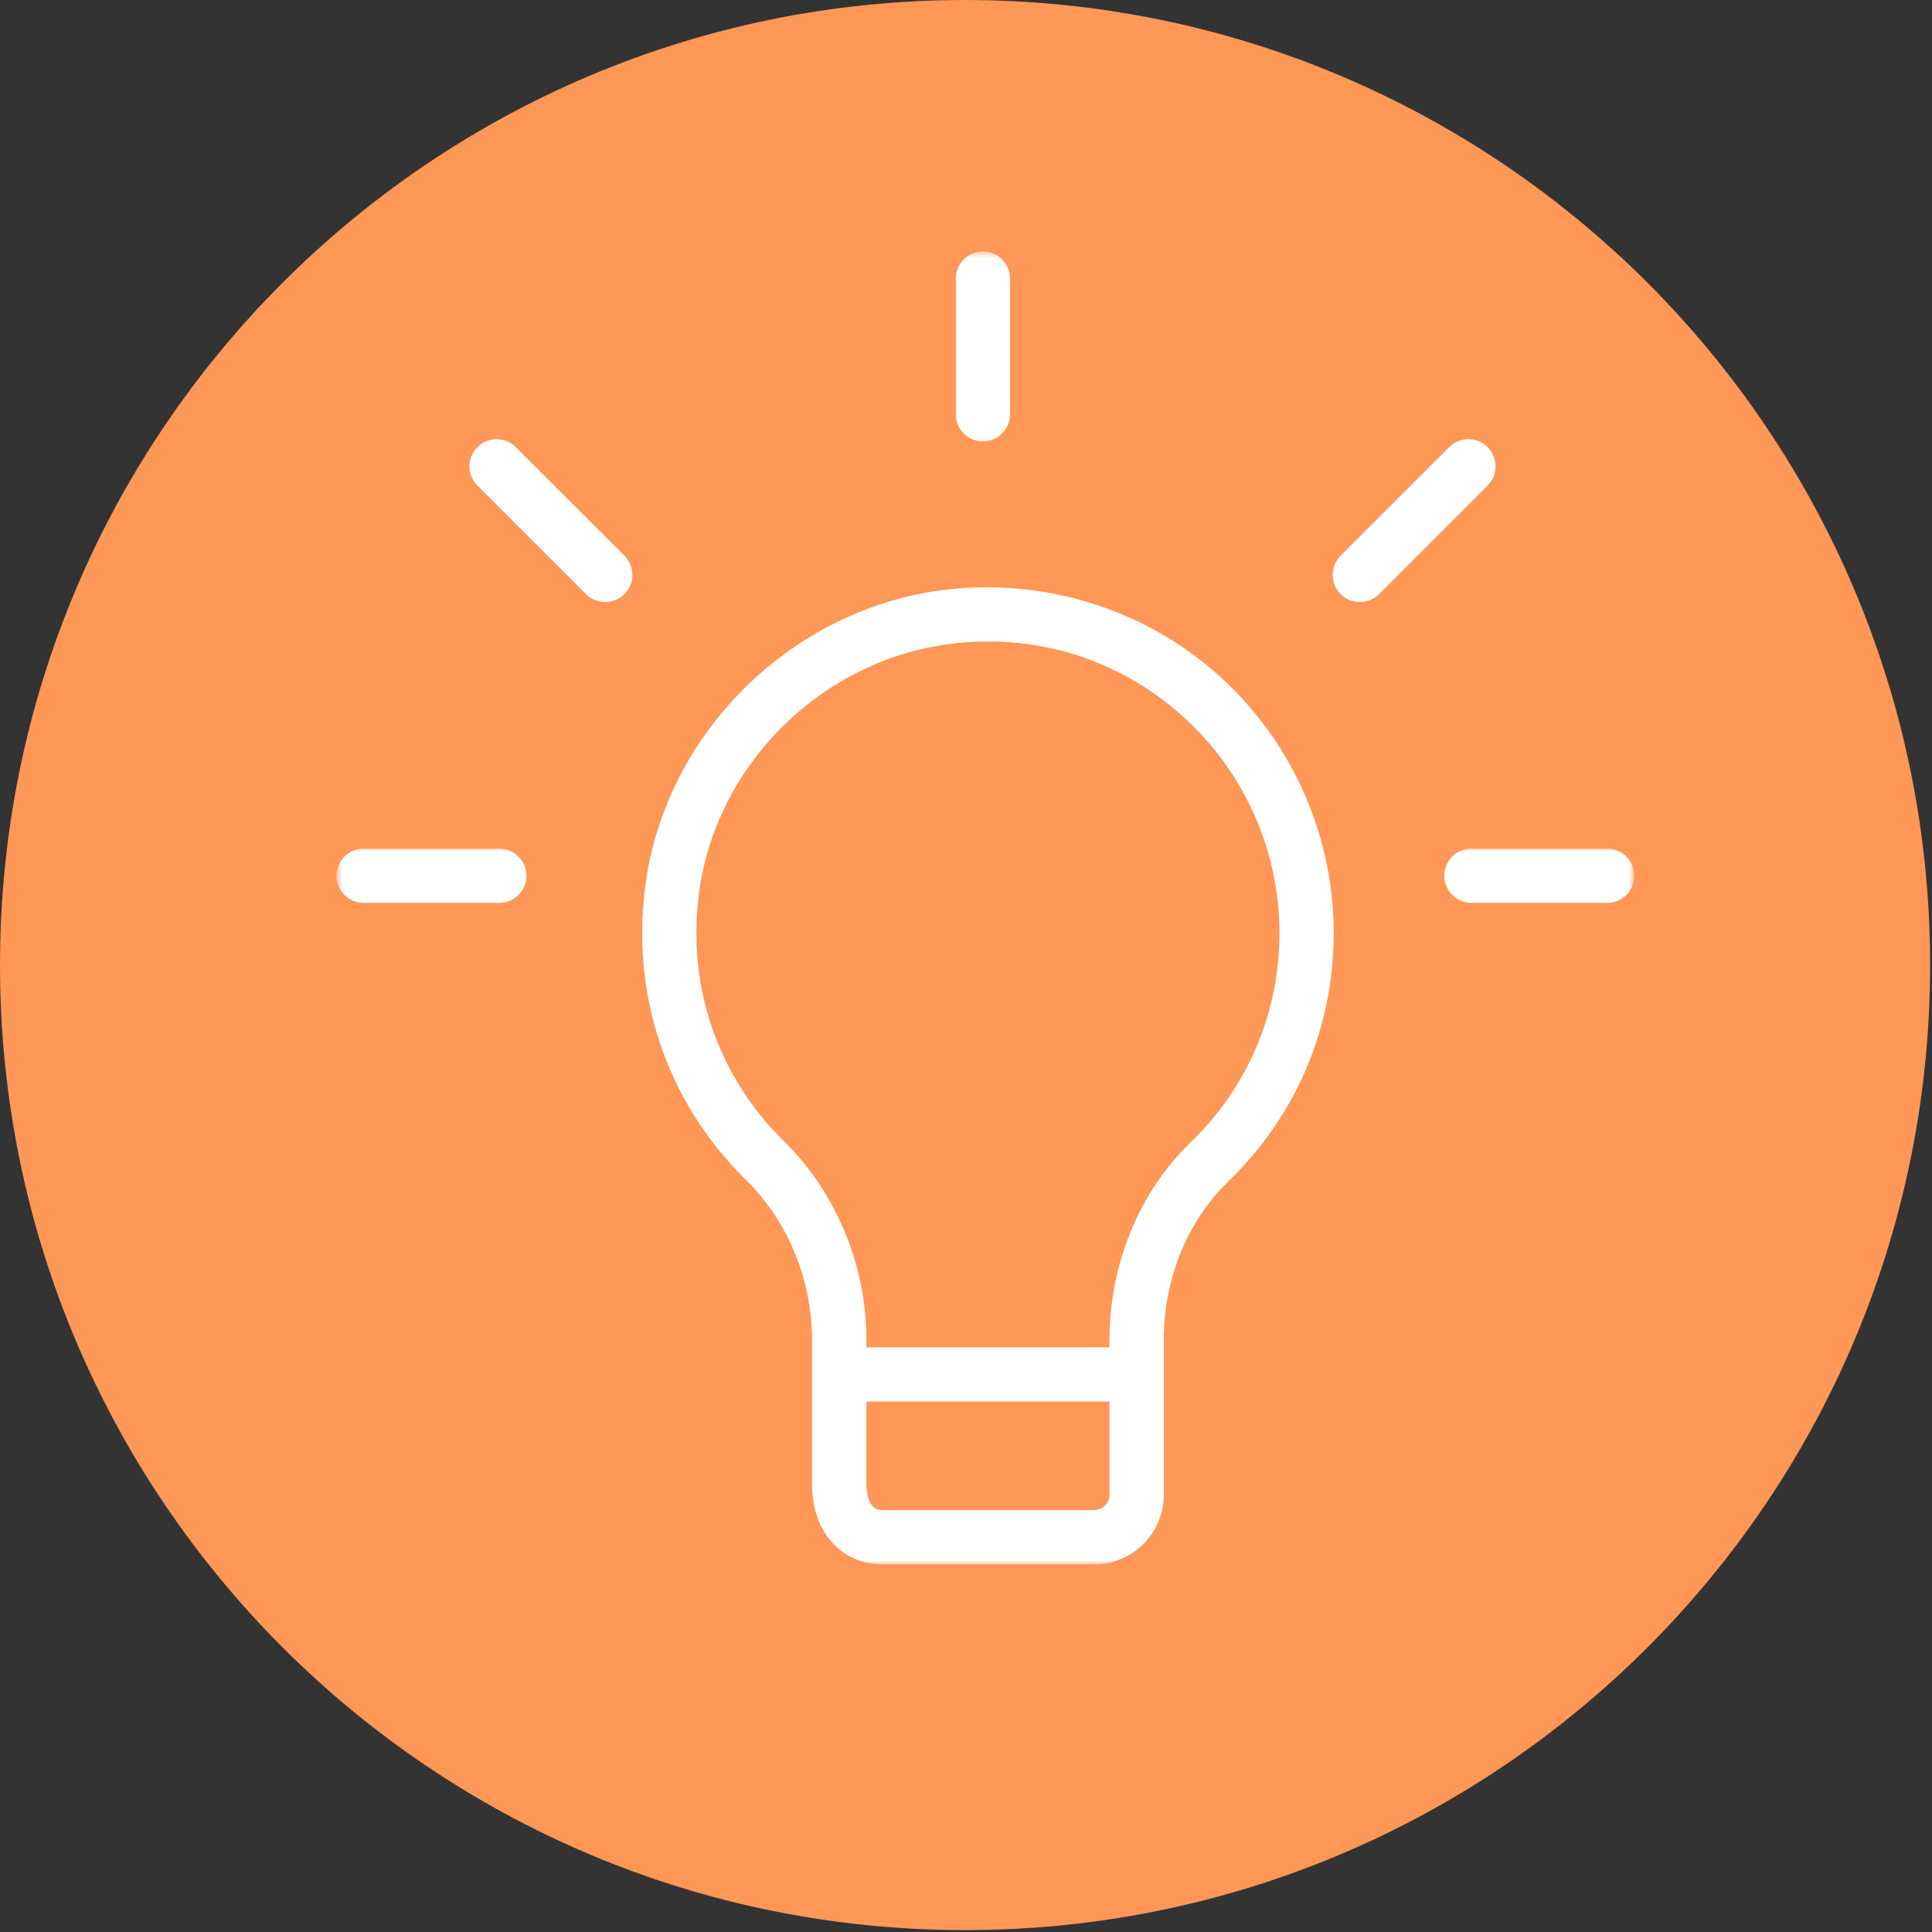 <?xml version="1.0" encoding="UTF-8"?>
<svg width="299px" height="299px" viewBox="0 0 299 299" version="1.1" xmlns="http://www.w3.org/2000/svg" xmlns:xlink="http://www.w3.org/1999/xlink">
    <rect x="0" y="0" width="299" height="299" fill="#333333" stroke="none"/>
    <!-- Generator: Sketch 52.6 (67491) - http://www.bohemiancoding.com/sketch -->
    <title>Group 4</title>
    <desc>Created with Sketch.</desc>
    <defs>
        <polygon id="path-1" points="0 0 109.375 0 109.375 152.979 0 152.979"></polygon>
        <polygon id="path-3" points="0 1.416 9.375 1.416 9.375 31.25 0 31.25"></polygon>
        <polygon id="path-5" points="0 0 30.2 0 30.2 9.375 0 9.375"></polygon>
        <polygon id="path-7" points="0.513 0 31.25 0 31.25 9.375 0.513 9.375"></polygon>
    </defs>
    <g id="Page-1" stroke="none" stroke-width="1" fill="none" fill-rule="evenodd">
        <g id="Group-4">
            <path d="M149.353,298.706 C231.836,298.706 298.706,231.848 298.706,149.353 C298.706,66.87 231.836,5.68434189e-14 149.353,5.68434189e-14 C66.87,5.68434189e-14 0,66.87 0,149.353 C0,231.848 66.87,298.706 149.353,298.706 Z" id="Path" fill="#FF9756"></path>
            <g id="Clipped" transform="translate(98.438, 89.062)">
                <mask id="mask-2" fill="white">
                    <use xlink:href="#path-1"></use>
                </mask>
                <g id="Path"></g>
                <path d="M1.526,47.327 C-0.977,64.563 4.639,81.384 16.943,93.469 C23.486,99.902 27.234,108.948 27.234,118.311 L27.234,140.527 C27.234,149.121 32.825,153.052 38.013,153.052 L70.898,153.052 C76.843,153.052 81.677,148.218 81.677,142.273 L81.677,118.311 C81.677,108.85 85.315,99.902 91.65,93.787 C102.173,83.618 107.971,69.971 107.971,55.334 C107.971,40.137 101.477,25.598 90.149,15.442 C78.833,5.31 63.623,0.488 48.364,2.148 C24.646,4.785 4.944,23.779 1.526,47.327 Z M70.898,144.641 L38.013,144.641 C35.815,144.641 35.645,141.492 35.645,140.527 L35.645,127.844 L73.267,127.844 L73.267,142.273 C73.267,143.579 72.192,144.641 70.898,144.641 Z M54.504,10.217 C65.637,10.217 76.147,14.209 84.534,21.729 C94.092,30.273 99.573,42.529 99.573,55.334 C99.573,67.664 94.678,79.175 85.803,87.756 C77.844,95.447 73.267,106.592 73.267,118.323 L73.267,119.446 L35.645,119.446 L35.645,118.311 C35.645,106.726 30.969,95.483 22.827,87.488 C12.451,77.295 7.727,63.098 9.827,48.547 C12.708,28.711 29.309,12.72 49.292,10.51 C51.038,10.315 52.783,10.217 54.504,10.217 Z" id="Shape" fill="#FFFFFF" fill-rule="nonzero" mask="url(#mask-2)"></path>
            </g>
            <path d="M96.637,91.946 C98.273,90.311 98.273,87.637 96.637,86.002 L79.828,69.205 C78.192,67.557 75.531,67.557 73.883,69.205 C72.247,70.84 72.247,73.502 73.883,75.137 L90.692,91.946 C91.51,92.764 92.584,93.167 93.658,93.167 C94.733,93.167 95.807,92.764 96.637,91.946 Z" id="Path" fill="#FFFFFF"></path>
            <path d="M230.231,69.196 C228.583,67.56 225.922,67.56 224.286,69.196 L207.477,86.005 C205.841,87.64 205.841,90.302 207.477,91.937 C208.295,92.767 209.369,93.17 210.443,93.17 C211.517,93.17 212.604,92.767 213.422,91.949 L230.231,75.14 C231.866,73.492 231.866,70.844 230.231,69.196 Z" id="Path" fill="#FFFFFF"></path>
            <g id="Clipped" transform="translate(147.656, 37.5)">
                <mask id="mask-4" fill="white">
                    <use xlink:href="#path-3"></use>
                </mask>
                <g id="Path"></g>
                <path d="M8.655,26.611 L8.655,5.615 C8.655,3.296 6.775,1.416 4.456,1.416 C2.136,1.416 0.256,3.296 0.256,5.615 L0.256,26.611 C0.256,28.931 2.136,30.823 4.456,30.823 C6.775,30.823 8.655,28.931 8.655,26.611 Z" id="Path" fill="#FFFFFF" mask="url(#mask-4)"></path>
            </g>
            <g id="Clipped" transform="translate(222.656, 131.25)">
                <mask id="mask-6" fill="white">
                    <use xlink:href="#path-5"></use>
                </mask>
                <g id="Path"></g>
                <path d="M26.074,0.073 L5.066,0.073 C2.747,0.073 0.867,1.965 0.867,4.285 C0.867,6.592 2.747,8.484 5.066,8.484 L26.074,8.484 C28.381,8.484 30.273,6.592 30.273,4.285 C30.273,1.965 28.381,0.073 26.074,0.073 Z" id="Path" fill="#FFFFFF" mask="url(#mask-6)"></path>
            </g>
            <g id="Clipped" transform="translate(51.562, 131.25)">
                <mask id="mask-8" fill="white">
                    <use xlink:href="#path-7"></use>
                </mask>
                <g id="Path"></g>
                <path d="M4.712,8.484 L25.708,8.484 C28.027,8.484 29.919,6.592 29.919,4.285 C29.919,1.965 28.027,0.073 25.708,0.073 L4.712,0.073 C2.393,0.073 0.513,1.965 0.513,4.285 C0.513,6.592 2.393,8.484 4.712,8.484 Z" id="Path" fill="#FFFFFF" mask="url(#mask-8)"></path>
            </g>
        </g>
    </g>
</svg>